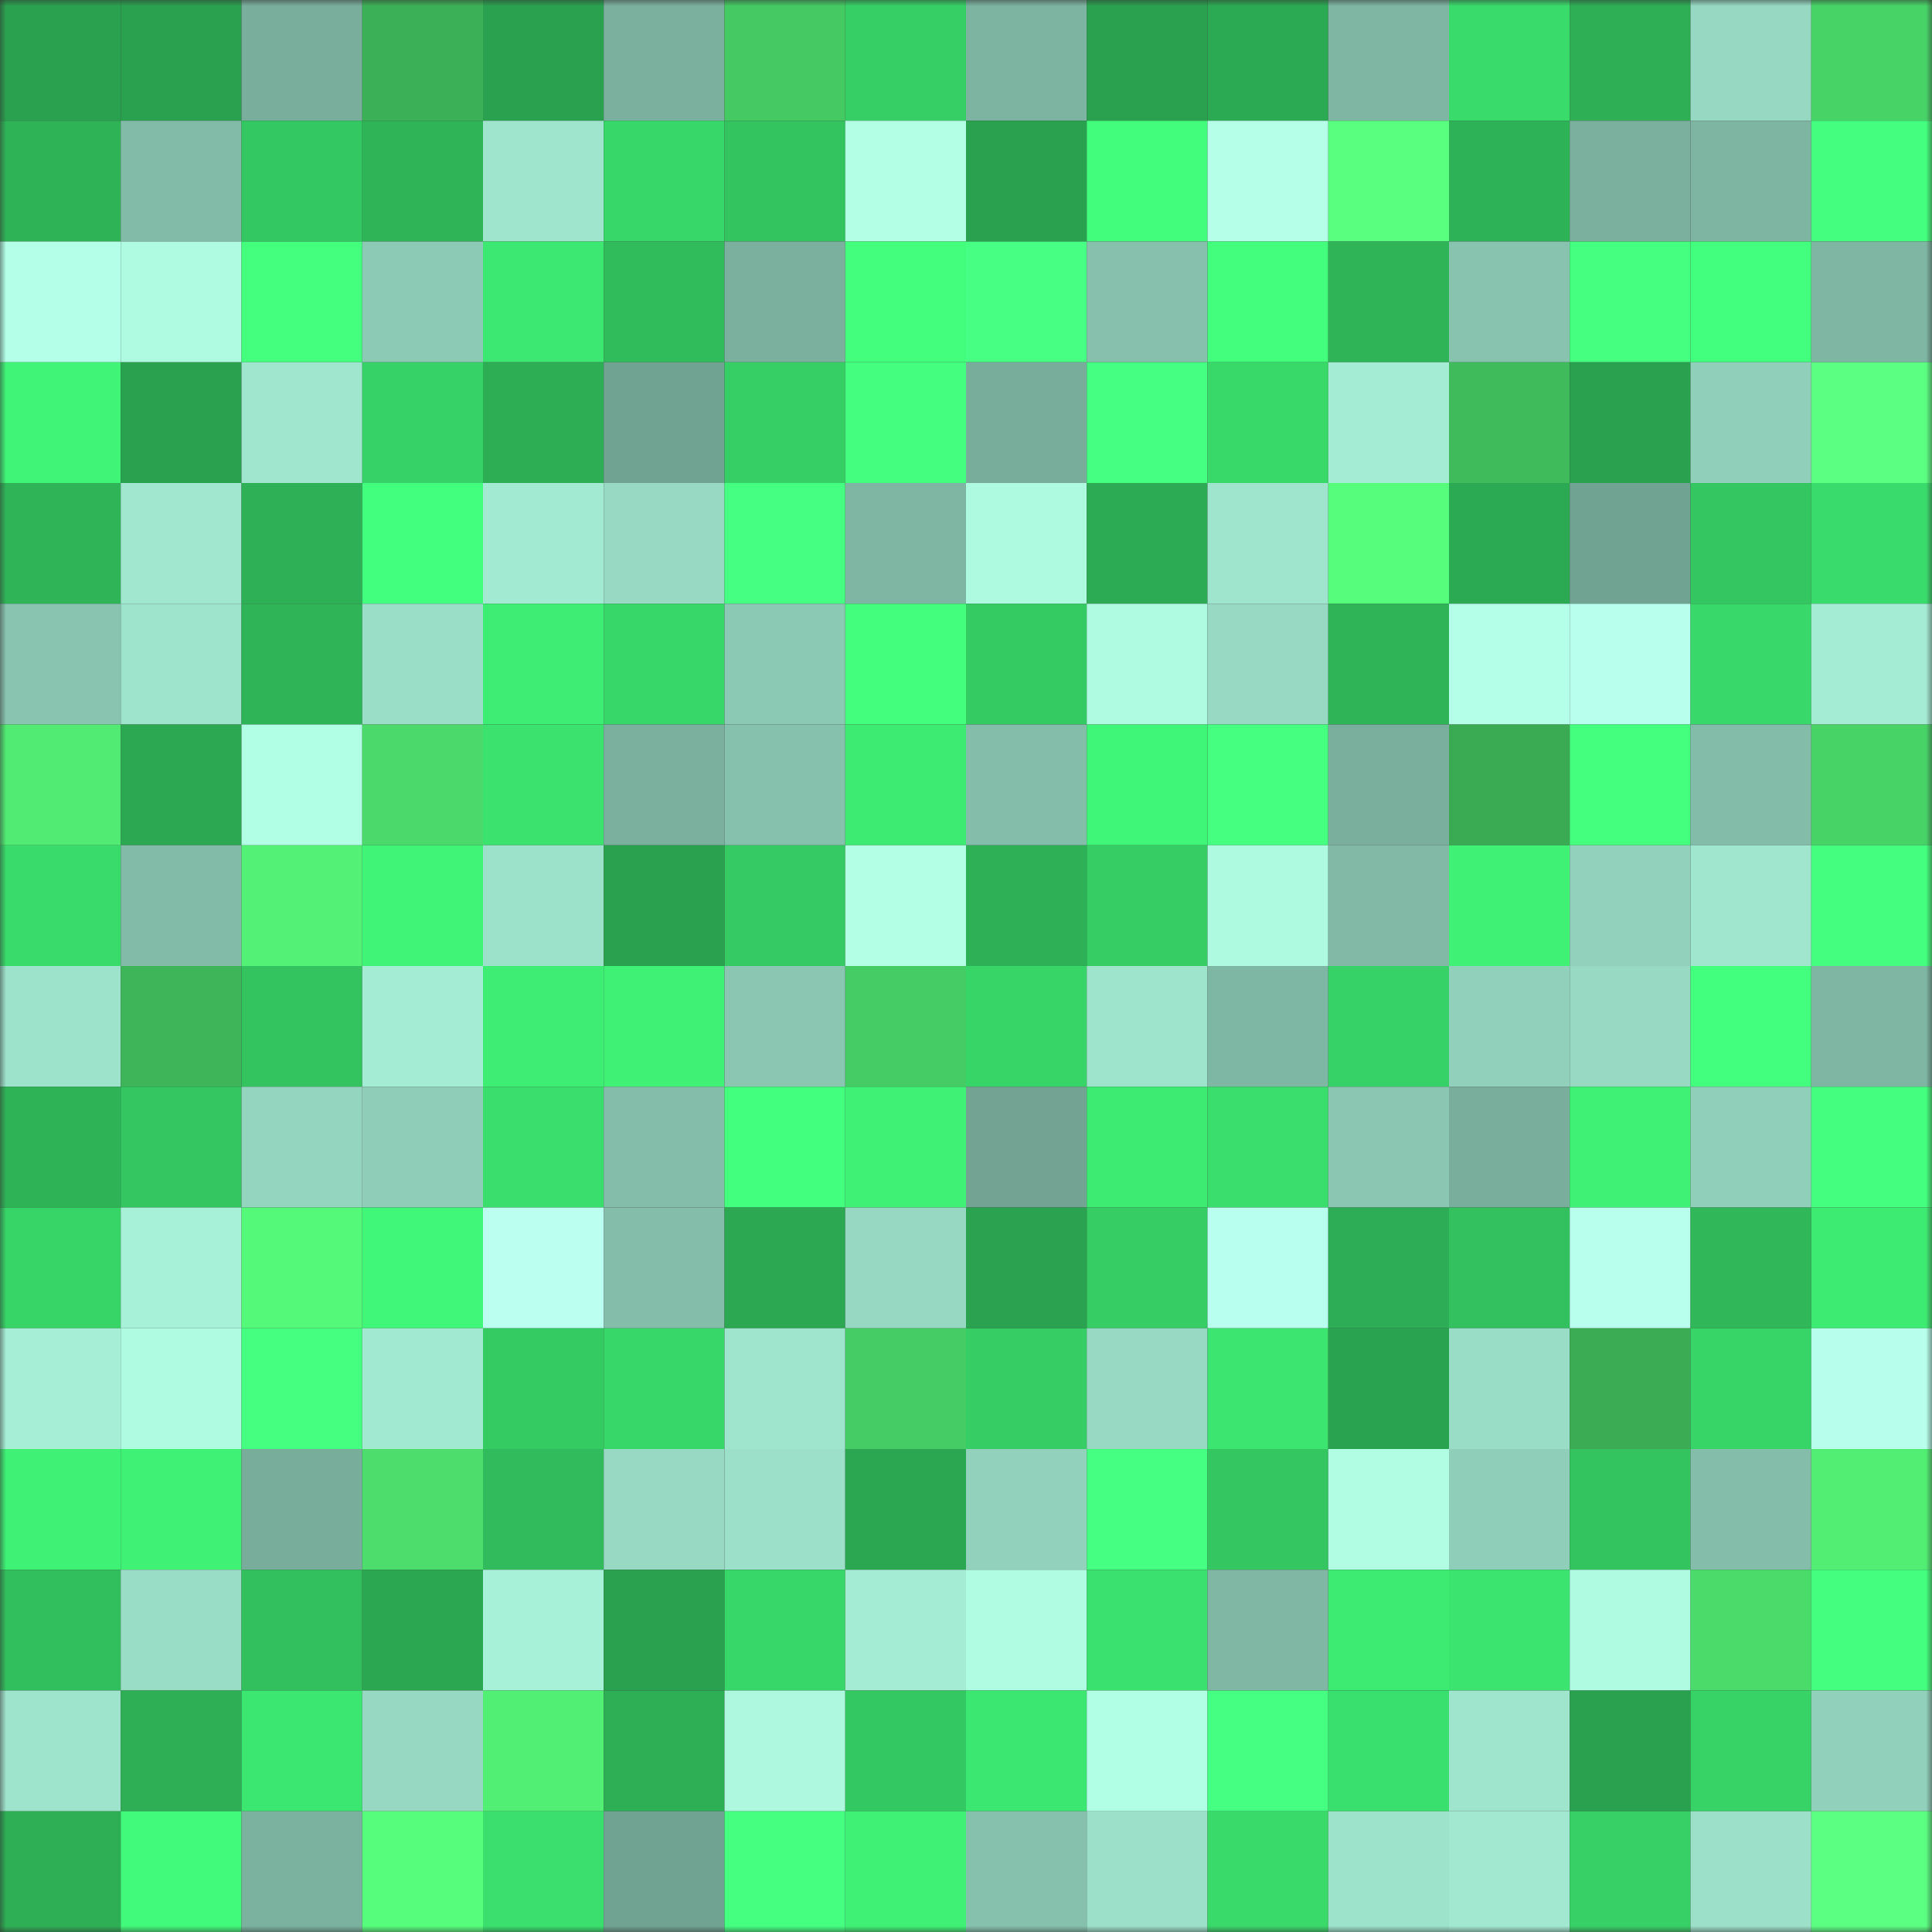 <svg viewBox="0 0 160 160" fill="none" role="img" xmlns="http://www.w3.org/2000/svg" width="240" height="240" name="lens%2Cd3miveem0n.lens"><rect x="0" y="0" width="160" height="160" fill="#333333" stroke="none"/><mask id="1761636350" mask-type="alpha" maskUnits="userSpaceOnUse" x="0" y="0" width="160" height="160"><rect width="160" height="160" fill="#FFFFFF"></rect></mask><g mask="url(#1761636350)"><rect x="0" y="0" width="10" height="10" fill="#2aa14f"></rect><rect x="10" y="0" width="10" height="10" fill="#2aa14f"></rect><rect x="20" y="0" width="10" height="10" fill="#79ae9c"></rect><rect x="30" y="0" width="10" height="10" fill="#3cb056"></rect><rect x="40" y="0" width="10" height="10" fill="#2aa14f"></rect><rect x="50" y="0" width="10" height="10" fill="#7bb09e"></rect><rect x="60" y="0" width="10" height="10" fill="#45c962"></rect><rect x="70" y="0" width="10" height="10" fill="#36cf65"></rect><rect x="80" y="0" width="10" height="10" fill="#7db3a1"></rect><rect x="90" y="0" width="10" height="10" fill="#2aa14f"></rect><rect x="100" y="0" width="10" height="10" fill="#2caa53"></rect><rect x="110" y="0" width="10" height="10" fill="#7eb5a3"></rect><rect x="120" y="0" width="10" height="10" fill="#39db6b"></rect><rect x="130" y="0" width="10" height="10" fill="#2eaf55"></rect><rect x="140" y="0" width="10" height="10" fill="#96d8c2"></rect><rect x="150" y="0" width="10" height="10" fill="#48d367"></rect><rect x="0" y="10" width="10" height="10" fill="#2fb357"></rect><rect x="10" y="10" width="10" height="10" fill="#82bba8"></rect><rect x="20" y="10" width="10" height="10" fill="#34c862"></rect><rect x="30" y="10" width="10" height="10" fill="#2fb458"></rect><rect x="40" y="10" width="10" height="10" fill="#9fe5ce"></rect><rect x="50" y="10" width="10" height="10" fill="#38d769"></rect><rect x="60" y="10" width="10" height="10" fill="#33c460"></rect><rect x="70" y="10" width="10" height="10" fill="#b2ffe6"></rect><rect x="80" y="10" width="10" height="10" fill="#2aa14f"></rect><rect x="90" y="10" width="10" height="10" fill="#42fc7b"></rect><rect x="100" y="10" width="10" height="10" fill="#b5ffe9"></rect><rect x="110" y="10" width="10" height="10" fill="#59ff7e"></rect><rect x="120" y="10" width="10" height="10" fill="#2eb257"></rect><rect x="130" y="10" width="10" height="10" fill="#7bb09e"></rect><rect x="140" y="10" width="10" height="10" fill="#7db4a2"></rect><rect x="150" y="10" width="10" height="10" fill="#44ff7f"></rect><rect x="0" y="20" width="10" height="10" fill="#b3ffe7"></rect><rect x="10" y="20" width="10" height="10" fill="#affbe2"></rect><rect x="20" y="20" width="10" height="10" fill="#43ff7d"></rect><rect x="30" y="20" width="10" height="10" fill="#8ccab5"></rect><rect x="40" y="20" width="10" height="10" fill="#3ce871"></rect><rect x="50" y="20" width="10" height="10" fill="#31bc5c"></rect><rect x="60" y="20" width="10" height="10" fill="#7bb09e"></rect><rect x="70" y="20" width="10" height="10" fill="#42fe7c"></rect><rect x="80" y="20" width="10" height="10" fill="#46ff83"></rect><rect x="90" y="20" width="10" height="10" fill="#87c1ae"></rect><rect x="100" y="20" width="10" height="10" fill="#42fe7c"></rect><rect x="110" y="20" width="10" height="10" fill="#2fb458"></rect><rect x="120" y="20" width="10" height="10" fill="#88c3af"></rect><rect x="130" y="20" width="10" height="10" fill="#44ff80"></rect><rect x="140" y="20" width="10" height="10" fill="#43ff7e"></rect><rect x="150" y="20" width="10" height="10" fill="#7eb5a3"></rect><rect x="0" y="30" width="10" height="10" fill="#40f477"></rect><rect x="10" y="30" width="10" height="10" fill="#2aa14f"></rect><rect x="20" y="30" width="10" height="10" fill="#a0e6cf"></rect><rect x="30" y="30" width="10" height="10" fill="#37d267"></rect><rect x="40" y="30" width="10" height="10" fill="#2dad54"></rect><rect x="50" y="30" width="10" height="10" fill="#71a392"></rect><rect x="60" y="30" width="10" height="10" fill="#36cf65"></rect><rect x="70" y="30" width="10" height="10" fill="#44ff7f"></rect><rect x="80" y="30" width="10" height="10" fill="#78ac9b"></rect><rect x="90" y="30" width="10" height="10" fill="#45ff82"></rect><rect x="100" y="30" width="10" height="10" fill="#38d869"></rect><rect x="110" y="30" width="10" height="10" fill="#a4ecd4"></rect><rect x="120" y="30" width="10" height="10" fill="#40bb5c"></rect><rect x="130" y="30" width="10" height="10" fill="#2aa14f"></rect><rect x="140" y="30" width="10" height="10" fill="#90cfba"></rect><rect x="150" y="30" width="10" height="10" fill="#5bff82"></rect><rect x="0" y="40" width="10" height="10" fill="#2fb558"></rect><rect x="10" y="40" width="10" height="10" fill="#a1e7cf"></rect><rect x="20" y="40" width="10" height="10" fill="#2eb156"></rect><rect x="30" y="40" width="10" height="10" fill="#43ff7e"></rect><rect x="40" y="40" width="10" height="10" fill="#a3ead2"></rect><rect x="50" y="40" width="10" height="10" fill="#97d9c3"></rect><rect x="60" y="40" width="10" height="10" fill="#45ff82"></rect><rect x="70" y="40" width="10" height="10" fill="#7eb5a3"></rect><rect x="80" y="40" width="10" height="10" fill="#aefae1"></rect><rect x="90" y="40" width="10" height="10" fill="#2dab54"></rect><rect x="100" y="40" width="10" height="10" fill="#9fe4cd"></rect><rect x="110" y="40" width="10" height="10" fill="#56fc7b"></rect><rect x="120" y="40" width="10" height="10" fill="#2caa53"></rect><rect x="130" y="40" width="10" height="10" fill="#71a392"></rect><rect x="140" y="40" width="10" height="10" fill="#34c661"></rect><rect x="150" y="40" width="10" height="10" fill="#39dc6c"></rect><rect x="0" y="50" width="10" height="10" fill="#88c4b0"></rect><rect x="10" y="50" width="10" height="10" fill="#9ee3cc"></rect><rect x="20" y="50" width="10" height="10" fill="#2fb458"></rect><rect x="30" y="50" width="10" height="10" fill="#9bdec8"></rect><rect x="40" y="50" width="10" height="10" fill="#3eed74"></rect><rect x="50" y="50" width="10" height="10" fill="#38d769"></rect><rect x="60" y="50" width="10" height="10" fill="#8cc9b5"></rect><rect x="70" y="50" width="10" height="10" fill="#42fe7c"></rect><rect x="80" y="50" width="10" height="10" fill="#35cb63"></rect><rect x="90" y="50" width="10" height="10" fill="#affbe2"></rect><rect x="100" y="50" width="10" height="10" fill="#97d9c3"></rect><rect x="110" y="50" width="10" height="10" fill="#2fb458"></rect><rect x="120" y="50" width="10" height="10" fill="#b4ffe8"></rect><rect x="130" y="50" width="10" height="10" fill="#b8ffee"></rect><rect x="140" y="50" width="10" height="10" fill="#38d86a"></rect><rect x="150" y="50" width="10" height="10" fill="#a4ecd4"></rect><rect x="0" y="60" width="10" height="10" fill="#51eb73"></rect><rect x="10" y="60" width="10" height="10" fill="#2ca852"></rect><rect x="20" y="60" width="10" height="10" fill="#b1ffe5"></rect><rect x="30" y="60" width="10" height="10" fill="#4ad96a"></rect><rect x="40" y="60" width="10" height="10" fill="#3be26e"></rect><rect x="50" y="60" width="10" height="10" fill="#7bb09e"></rect><rect x="60" y="60" width="10" height="10" fill="#86c1ad"></rect><rect x="70" y="60" width="10" height="10" fill="#3dea72"></rect><rect x="80" y="60" width="10" height="10" fill="#84beaa"></rect><rect x="90" y="60" width="10" height="10" fill="#40f678"></rect><rect x="100" y="60" width="10" height="10" fill="#44ff80"></rect><rect x="110" y="60" width="10" height="10" fill="#7aaf9d"></rect><rect x="120" y="60" width="10" height="10" fill="#3aab53"></rect><rect x="130" y="60" width="10" height="10" fill="#43ff7d"></rect><rect x="140" y="60" width="10" height="10" fill="#83bca9"></rect><rect x="150" y="60" width="10" height="10" fill="#48d367"></rect><rect x="0" y="70" width="10" height="10" fill="#39db6b"></rect><rect x="10" y="70" width="10" height="10" fill="#82bba8"></rect><rect x="20" y="70" width="10" height="10" fill="#53f276"></rect><rect x="30" y="70" width="10" height="10" fill="#40f477"></rect><rect x="40" y="70" width="10" height="10" fill="#9ce1ca"></rect><rect x="50" y="70" width="10" height="10" fill="#2aa14f"></rect><rect x="60" y="70" width="10" height="10" fill="#35ca63"></rect><rect x="70" y="70" width="10" height="10" fill="#b2ffe6"></rect><rect x="80" y="70" width="10" height="10" fill="#2eb056"></rect><rect x="90" y="70" width="10" height="10" fill="#35cd64"></rect><rect x="100" y="70" width="10" height="10" fill="#aefae0"></rect><rect x="110" y="70" width="10" height="10" fill="#81b9a6"></rect><rect x="120" y="70" width="10" height="10" fill="#3ff175"></rect><rect x="130" y="70" width="10" height="10" fill="#92d2bd"></rect><rect x="140" y="70" width="10" height="10" fill="#a0e6cf"></rect><rect x="150" y="70" width="10" height="10" fill="#44ff7f"></rect><rect x="0" y="80" width="10" height="10" fill="#9de2cb"></rect><rect x="10" y="80" width="10" height="10" fill="#3eb559"></rect><rect x="20" y="80" width="10" height="10" fill="#33c460"></rect><rect x="30" y="80" width="10" height="10" fill="#a4ecd4"></rect><rect x="40" y="80" width="10" height="10" fill="#3eed74"></rect><rect x="50" y="80" width="10" height="10" fill="#3ff276"></rect><rect x="60" y="80" width="10" height="10" fill="#8ac6b2"></rect><rect x="70" y="80" width="10" height="10" fill="#46cc64"></rect><rect x="80" y="80" width="10" height="10" fill="#37d468"></rect><rect x="90" y="80" width="10" height="10" fill="#9ee3cc"></rect><rect x="100" y="80" width="10" height="10" fill="#7fb7a5"></rect><rect x="110" y="80" width="10" height="10" fill="#37d267"></rect><rect x="120" y="80" width="10" height="10" fill="#91d1bc"></rect><rect x="130" y="80" width="10" height="10" fill="#97d9c3"></rect><rect x="140" y="80" width="10" height="10" fill="#43ff7e"></rect><rect x="150" y="80" width="10" height="10" fill="#7eb5a3"></rect><rect x="0" y="90" width="10" height="10" fill="#2fb357"></rect><rect x="10" y="90" width="10" height="10" fill="#34c661"></rect><rect x="20" y="90" width="10" height="10" fill="#94d5bf"></rect><rect x="30" y="90" width="10" height="10" fill="#8fcdb8"></rect><rect x="40" y="90" width="10" height="10" fill="#3ade6c"></rect><rect x="50" y="90" width="10" height="10" fill="#84beab"></rect><rect x="60" y="90" width="10" height="10" fill="#43ff7e"></rect><rect x="70" y="90" width="10" height="10" fill="#3ff175"></rect><rect x="80" y="90" width="10" height="10" fill="#72a393"></rect><rect x="90" y="90" width="10" height="10" fill="#3deb73"></rect><rect x="100" y="90" width="10" height="10" fill="#3ade6d"></rect><rect x="110" y="90" width="10" height="10" fill="#8ac6b2"></rect><rect x="120" y="90" width="10" height="10" fill="#79ae9d"></rect><rect x="130" y="90" width="10" height="10" fill="#3ff276"></rect><rect x="140" y="90" width="10" height="10" fill="#90cfba"></rect><rect x="150" y="90" width="10" height="10" fill="#44ff7f"></rect><rect x="0" y="100" width="10" height="10" fill="#37d568"></rect><rect x="10" y="100" width="10" height="10" fill="#a8f1d9"></rect><rect x="20" y="100" width="10" height="10" fill="#55f97a"></rect><rect x="30" y="100" width="10" height="10" fill="#40f779"></rect><rect x="40" y="100" width="10" height="10" fill="#bafff0"></rect><rect x="50" y="100" width="10" height="10" fill="#84beab"></rect><rect x="60" y="100" width="10" height="10" fill="#2ca752"></rect><rect x="70" y="100" width="10" height="10" fill="#96d8c2"></rect><rect x="80" y="100" width="10" height="10" fill="#2aa24f"></rect><rect x="90" y="100" width="10" height="10" fill="#35cd64"></rect><rect x="100" y="100" width="10" height="10" fill="#b9fff0"></rect><rect x="110" y="100" width="10" height="10" fill="#2dad55"></rect><rect x="120" y="100" width="10" height="10" fill="#32c15e"></rect><rect x="130" y="100" width="10" height="10" fill="#b8ffee"></rect><rect x="140" y="100" width="10" height="10" fill="#30b759"></rect><rect x="150" y="100" width="10" height="10" fill="#3dea72"></rect><rect x="0" y="110" width="10" height="10" fill="#a6eed6"></rect><rect x="10" y="110" width="10" height="10" fill="#affbe2"></rect><rect x="20" y="110" width="10" height="10" fill="#45ff81"></rect><rect x="30" y="110" width="10" height="10" fill="#a2e9d1"></rect><rect x="40" y="110" width="10" height="10" fill="#35cb63"></rect><rect x="50" y="110" width="10" height="10" fill="#38d769"></rect><rect x="60" y="110" width="10" height="10" fill="#9fe4cd"></rect><rect x="70" y="110" width="10" height="10" fill="#46cc64"></rect><rect x="80" y="110" width="10" height="10" fill="#35cd64"></rect><rect x="90" y="110" width="10" height="10" fill="#97d9c3"></rect><rect x="100" y="110" width="10" height="10" fill="#3ce570"></rect><rect x="110" y="110" width="10" height="10" fill="#2aa350"></rect><rect x="120" y="110" width="10" height="10" fill="#9addc7"></rect><rect x="130" y="110" width="10" height="10" fill="#3bab54"></rect><rect x="140" y="110" width="10" height="10" fill="#37d467"></rect><rect x="150" y="110" width="10" height="10" fill="#b7ffec"></rect><rect x="0" y="120" width="10" height="10" fill="#3ff276"></rect><rect x="10" y="120" width="10" height="10" fill="#3ff276"></rect><rect x="20" y="120" width="10" height="10" fill="#78ac9b"></rect><rect x="30" y="120" width="10" height="10" fill="#4cdd6c"></rect><rect x="40" y="120" width="10" height="10" fill="#31bb5c"></rect><rect x="50" y="120" width="10" height="10" fill="#97d9c3"></rect><rect x="60" y="120" width="10" height="10" fill="#9ce0ca"></rect><rect x="70" y="120" width="10" height="10" fill="#2ba651"></rect><rect x="80" y="120" width="10" height="10" fill="#92d1bc"></rect><rect x="90" y="120" width="10" height="10" fill="#45ff82"></rect><rect x="100" y="120" width="10" height="10" fill="#34c761"></rect><rect x="110" y="120" width="10" height="10" fill="#b0fde3"></rect><rect x="120" y="120" width="10" height="10" fill="#8fceb9"></rect><rect x="130" y="120" width="10" height="10" fill="#33c35f"></rect><rect x="140" y="120" width="10" height="10" fill="#84bdaa"></rect><rect x="150" y="120" width="10" height="10" fill="#52ee74"></rect><rect x="0" y="130" width="10" height="10" fill="#31be5d"></rect><rect x="10" y="130" width="10" height="10" fill="#9addc6"></rect><rect x="20" y="130" width="10" height="10" fill="#32c05e"></rect><rect x="30" y="130" width="10" height="10" fill="#2ba651"></rect><rect x="40" y="130" width="10" height="10" fill="#a7f1d8"></rect><rect x="50" y="130" width="10" height="10" fill="#2aa14f"></rect><rect x="60" y="130" width="10" height="10" fill="#38d769"></rect><rect x="70" y="130" width="10" height="10" fill="#a4ecd4"></rect><rect x="80" y="130" width="10" height="10" fill="#affce2"></rect><rect x="90" y="130" width="10" height="10" fill="#3be16e"></rect><rect x="100" y="130" width="10" height="10" fill="#7fb7a4"></rect><rect x="110" y="130" width="10" height="10" fill="#3dea72"></rect><rect x="120" y="130" width="10" height="10" fill="#3be36f"></rect><rect x="130" y="130" width="10" height="10" fill="#affbe2"></rect><rect x="140" y="130" width="10" height="10" fill="#4bdb6b"></rect><rect x="150" y="130" width="10" height="10" fill="#44ff7f"></rect><rect x="0" y="140" width="10" height="10" fill="#9ee3cc"></rect><rect x="10" y="140" width="10" height="10" fill="#2eaf55"></rect><rect x="20" y="140" width="10" height="10" fill="#3ce771"></rect><rect x="30" y="140" width="10" height="10" fill="#96d8c2"></rect><rect x="40" y="140" width="10" height="10" fill="#52ef75"></rect><rect x="50" y="140" width="10" height="10" fill="#2eaf55"></rect><rect x="60" y="140" width="10" height="10" fill="#adf8df"></rect><rect x="70" y="140" width="10" height="10" fill="#34c862"></rect><rect x="80" y="140" width="10" height="10" fill="#3ce771"></rect><rect x="90" y="140" width="10" height="10" fill="#b1ffe5"></rect><rect x="100" y="140" width="10" height="10" fill="#45ff82"></rect><rect x="110" y="140" width="10" height="10" fill="#3ae06d"></rect><rect x="120" y="140" width="10" height="10" fill="#9fe4cd"></rect><rect x="130" y="140" width="10" height="10" fill="#2aa14f"></rect><rect x="140" y="140" width="10" height="10" fill="#37d367"></rect><rect x="150" y="140" width="10" height="10" fill="#91d1bc"></rect><rect x="0" y="150" width="10" height="10" fill="#2eaf55"></rect><rect x="10" y="150" width="10" height="10" fill="#41f97a"></rect><rect x="20" y="150" width="10" height="10" fill="#7bb19f"></rect><rect x="30" y="150" width="10" height="10" fill="#56fc7b"></rect><rect x="40" y="150" width="10" height="10" fill="#3adf6d"></rect><rect x="50" y="150" width="10" height="10" fill="#71a392"></rect><rect x="60" y="150" width="10" height="10" fill="#44ff80"></rect><rect x="70" y="150" width="10" height="10" fill="#3ff175"></rect><rect x="80" y="150" width="10" height="10" fill="#86c1ad"></rect><rect x="90" y="150" width="10" height="10" fill="#9ce0c9"></rect><rect x="100" y="150" width="10" height="10" fill="#39d96a"></rect><rect x="110" y="150" width="10" height="10" fill="#9de2cb"></rect><rect x="120" y="150" width="10" height="10" fill="#a2e8d1"></rect><rect x="130" y="150" width="10" height="10" fill="#36d066"></rect><rect x="140" y="150" width="10" height="10" fill="#9ce0c9"></rect><rect x="150" y="150" width="10" height="10" fill="#5bff82"></rect></g></svg>